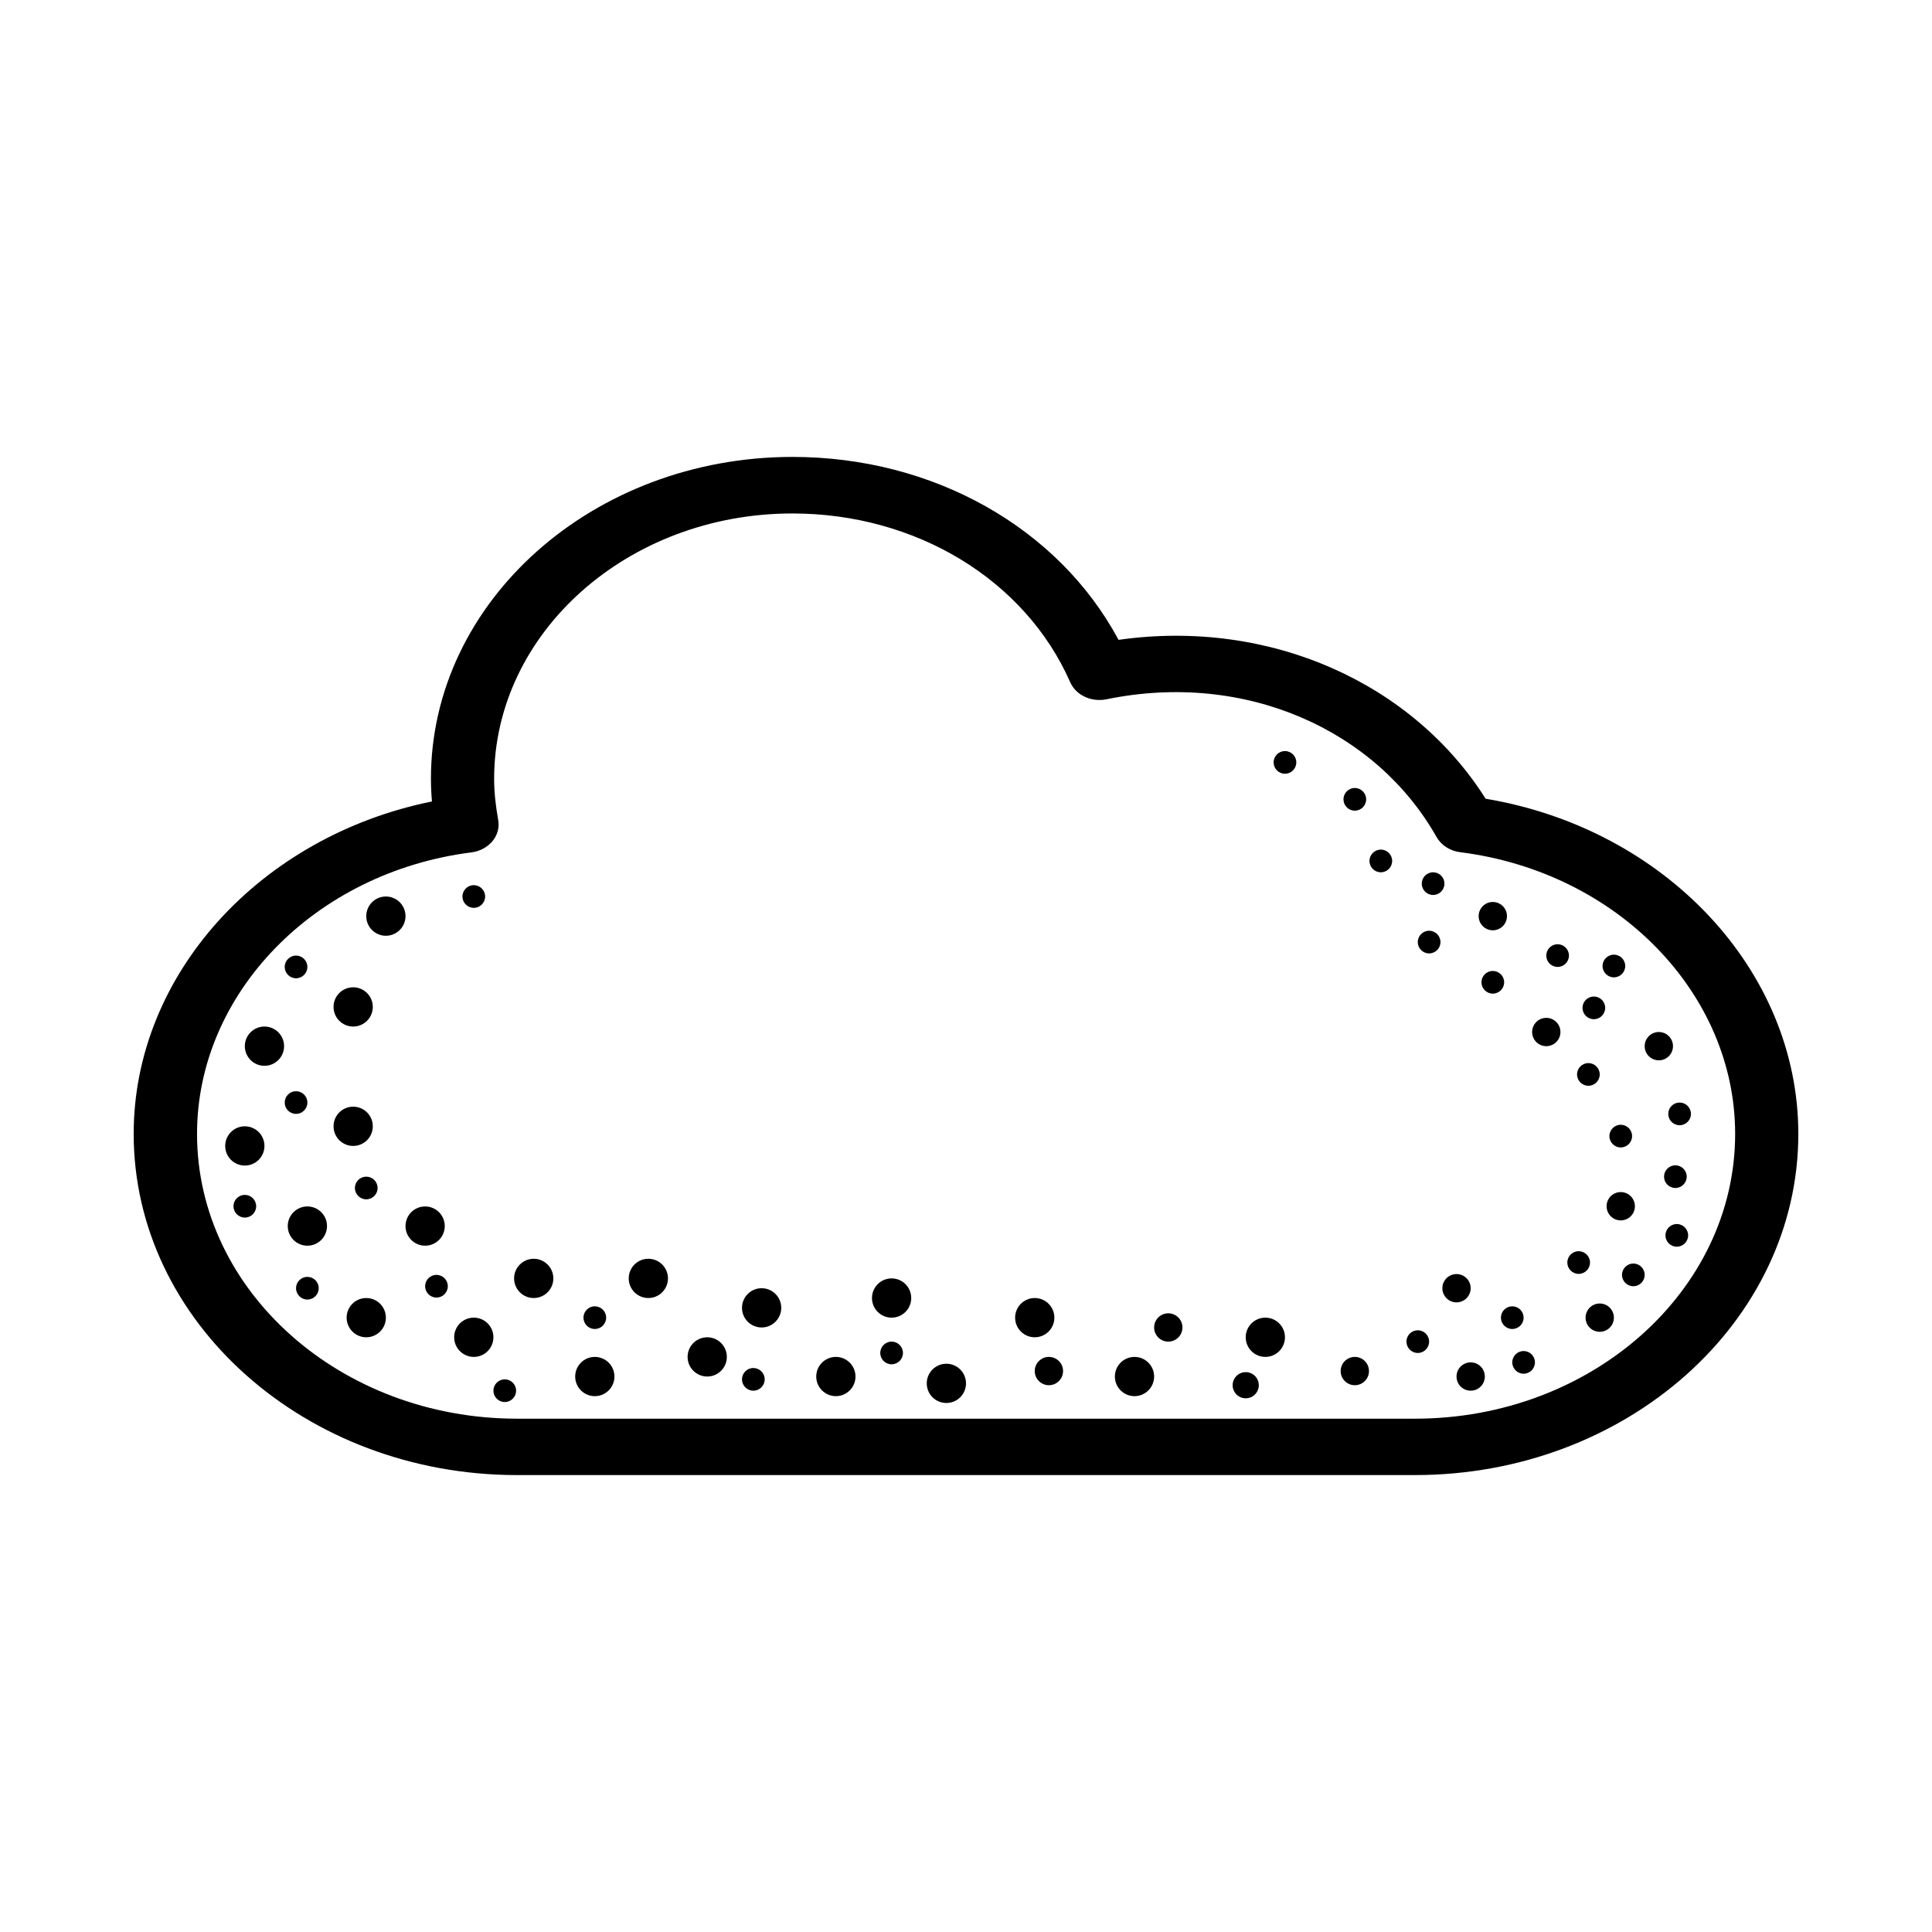 <?xml version="1.0" encoding="utf-8"?>
<!-- Generator: Adobe Illustrator 16.0.3, SVG Export Plug-In . SVG Version: 6.00 Build 0)  -->
<!DOCTYPE svg PUBLIC "-//W3C//DTD SVG 1.1//EN" "http://www.w3.org/Graphics/SVG/1.1/DTD/svg11.dtd">
<svg version="1.1" xmlns="http://www.w3.org/2000/svg" x="0px" y="0px"
     width="7086.609px" height="7086.609px" viewBox="0 0 7086.609 7086.609"
     enable-background="new 0 0 7086.609 7086.609"
     xml:space="preserve">
    <g fill="#000000">
        <g id="Ebene_2">
        <path d="M5190.061,5410.605H1896.55c-775.694,0-1406.236-561.162-1406.236-1251.504
            c0-583.891,462.948-1091.273,1094.086-1219.36c-2.475-28.847-3.73-56.569-3.73-83.198
            c0-650.989,595.041-1180.539,1326.49-1180.539c516.531,0,975.73,260.619,1195.644,670.963
            c559.539-79.283,1081.033,161.893,1346.447,582.791c657.322,109.793,1147.047,628.781,1147.047,1229.343
            C6596.297,4849.443,5965.764,5410.605,5190.061,5410.605z M2906.545,1883.399c-603.123,0-1094.085,436.964-1094.085,973.715
            c0,45.469,4.995,94.803,14.946,150.826c4.967,27.175-2.493,55.443-21.169,77.627c-18.722,22.184-46.123,37.134-77.272,41.024
            c-573.843,72.644-1006.237,516.818-1006.237,1032.51c0,576.104,526.492,1044.664,1173.823,1044.664h3293.511
            c647.341,0,1174.475-468.561,1174.475-1044.664c0-516.264-433.035-960.421-1007.502-1033.057
            c-38.016-4.445-70.401-25.503-87.868-56.022c-220.554-390.9-699.658-609.917-1209.966-505.139
            c-56.076,11.655-113.389-14.974-133.972-63.208C3759.52,2126.272,3359.513,1883.399,2906.545,1883.399z"/>
    </g>
        <g id="Ebene_4">
        <circle cx="1415.414" cy="3360.399" r="71.986"/>
            <circle cx="970.018" cy="3837.37" r="71.986"/>
            <circle cx="1295.437" cy="4131.311" r="71.986"/>
            <circle cx="1127.47" cy="4497.237" r="71.986"/>
            <circle cx="1343.429" cy="4833.171" r="71.986"/>
            <circle cx="1559.386" cy="4497.237" r="71.986"/>
            <circle cx="1957.687" cy="4689.199" r="71.986"/>
            <circle cx="1737.864" cy="4905.157" r="71.986"/>
            <circle cx="2594.101" cy="4977.144" r="71.986"/>
            <circle cx="2378.143" cy="4689.198" r="71.986"/>
            <circle cx="3471.318" cy="5074.199" r="71.986"/>
            <circle cx="3065.971" cy="5049.13" r="71.986"/>
            <circle cx="3270.416" cy="4761.186" r="71.986"/>
            <circle cx="3795.453" cy="4833.17" r="71.986"/>
            <circle cx="4161.38" cy="5049.129" r="71.986"/>
            <circle cx="2181.775" cy="5049.129" r="71.986"/>
            <circle cx="898.032" cy="4203.296" r="71.986"/>
            <circle cx="1295.437" cy="3693.398" r="71.986"/>
            <circle cx="2793.653" cy="4797.178" r="71.986"/>
            <circle cx="4641.282" cy="4905.156" r="71.986"/>
            <circle cx="4969.493" cy="5029.072" r="51.931"/>
            <circle cx="4285.296" cy="4869.164" r="51.931"/>
            <circle cx="3847.384" cy="5029.072" r="51.931"/>
            <circle cx="4569.297" cy="5081.002" r="47.959"/>
            <circle cx="5394.476" cy="5049.13" r="51.931"/>
            <circle cx="5867.852" cy="4833.172" r="51.931"/>
            <circle cx="5475.633" cy="3360.399" r="51.931"/>
            <circle cx="5944.927" cy="4424.479" r="51.931"/>
            <circle cx="5342.545" cy="4725.191" r="51.931"/>
    </g>
        <g id="Ebene_5">
        <circle cx="5546.998" cy="4833.174" r="41.591"/>
            <circle cx="5991.098" cy="4676.312" r="41.591"/>
            <circle cx="6145.295" cy="4315.972" r="41.591"/>
            <circle cx="6160.797" cy="4085.761" r="41.591"/>
            <circle cx="5944.927" cy="4167.233" r="41.59"/>
            <circle cx="5826.258" cy="3941.017" r="41.591"/>
            <circle cx="5713.367" cy="3505.088" r="41.59"/>
            <circle cx="5256.658" cy="3241.159" r="41.591"/>
            <circle cx="5242.064" cy="3455.554" r="41.59"/>
            <circle cx="5064.879" cy="3157.973" r="41.59"/>
            <circle cx="4969.494" cy="2931.965" r="41.591"/>
            <circle cx="5846.252" cy="3696.873" r="41.591"/>
            <circle cx="6150.508" cy="4531.347" r="41.591"/>
            <circle cx="5790.554" cy="4631.036" r="41.591"/>
            <circle cx="5475.633" cy="3603.041" r="41.591"/>
            <circle cx="4713.268" cy="2796.511" r="41.59"/>
            <circle cx="5200.472" cy="4921.096" r="41.591"/>
            <circle cx="5588.589" cy="4997.201" r="41.591"/>
            <circle cx="898.032" cy="4424.479" r="41.591"/>
            <circle cx="1600.979" cy="4717.905" r="41.591"/>
            <circle cx="1127.469" cy="4725.193" r="41.591"/>
            <circle cx="2181.775" cy="4833.171" r="41.591"/>
            <circle cx="1085.876" cy="3546.682" r="41.591"/>
            <circle cx="6084.622" cy="3837.37" r="51.931"/>
            <circle cx="5671.774" cy="3785.439" r="51.931"/>
            <circle cx="3270.416" cy="4962.689" r="41.591"/>
            <circle cx="1851.442" cy="5101.063" r="41.591"/>
            <circle cx="2763.26" cy="5059.47" r="41.591"/>
            <circle cx="1343.428" cy="4357.566" r="41.591"/>
            <circle cx="1085.876" cy="4044.169" r="41.591"/>
            <circle cx="5919.782" cy="3543.306" r="41.591"/>
            <circle cx="1737.864" cy="3288.413" r="41.59"/>
    </g>
    </g>
</svg>
